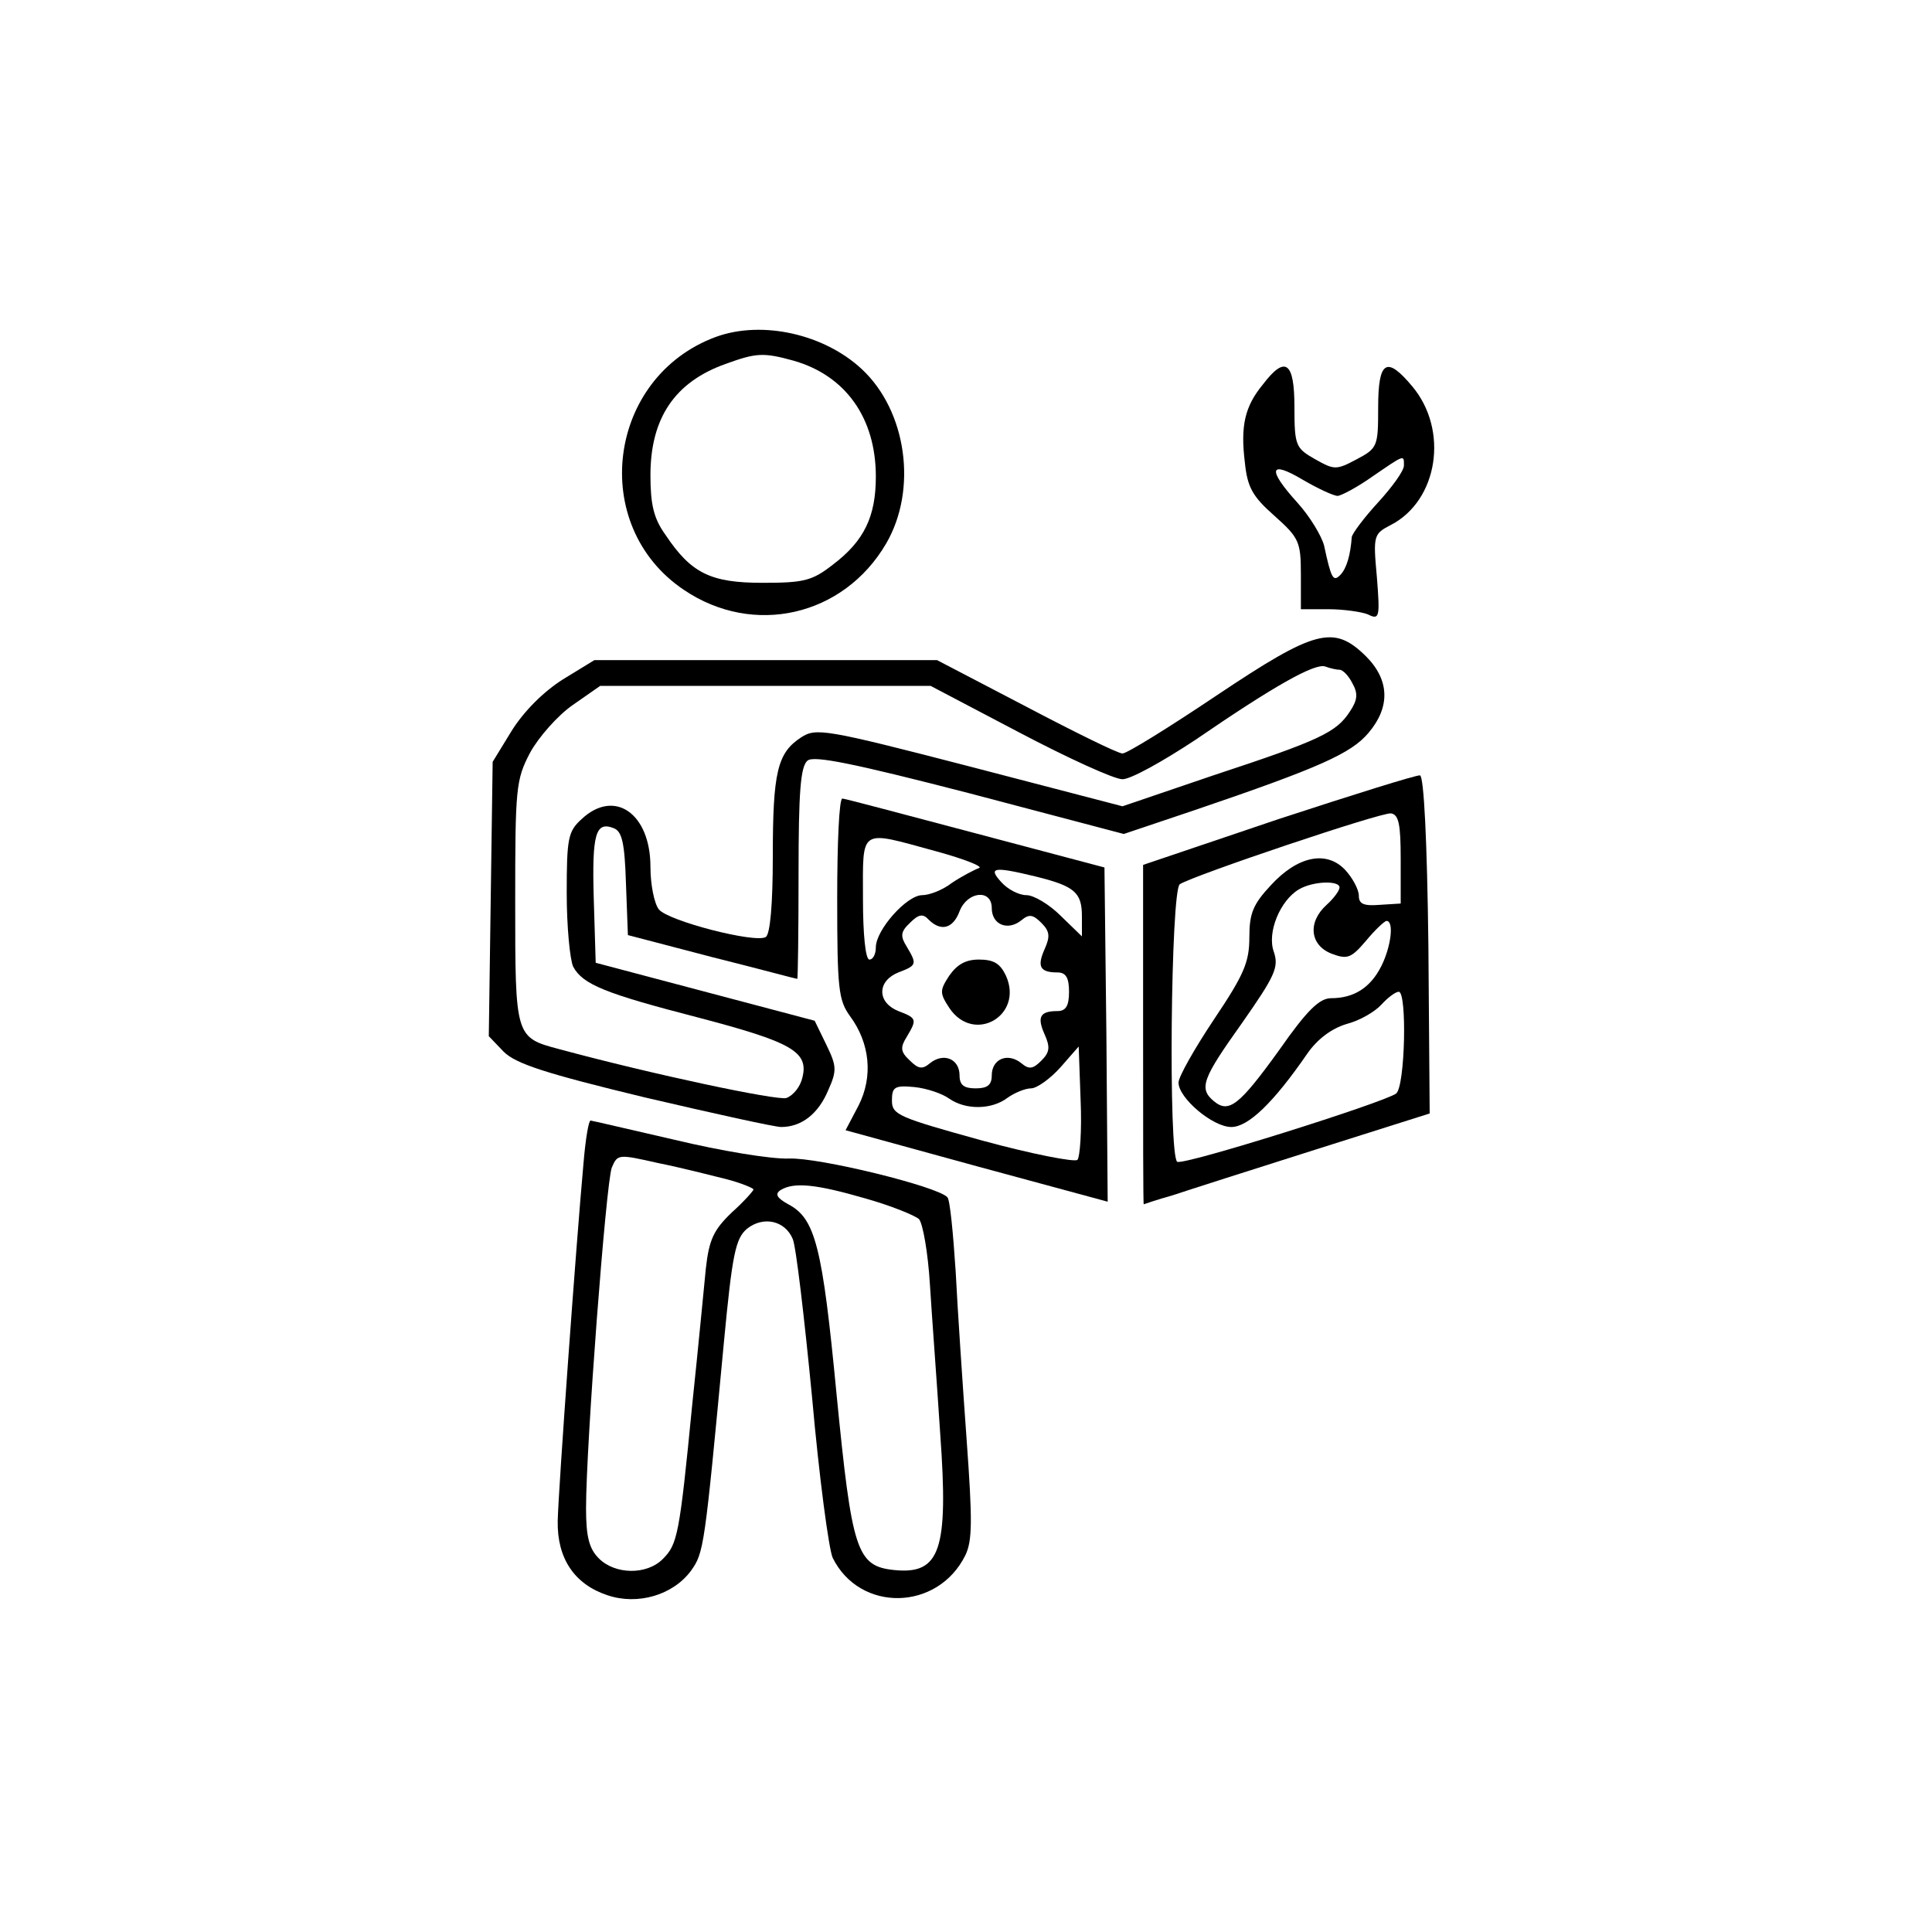 <svg preserveAspectRatio="xMidYMid meet" viewBox="0 0 300 300" height="300pt" width="300pt" xmlns="http://www.w3.org/2000/svg" version="1.0">
<g stroke="none" fill="#000000" transform="translate(0,300) scale(0.1,-0.1)">
<path d="M1112 2477 c-169 -62 -199 -293 -50 -393 108 -73 248 -41 314 72 49
84 32 206 -38 271 -58 54 -154 76 -226 50z m120 -37 c81 -23 128 -89 128 -180
0 -62 -18 -100 -67 -137 -32 -25 -45 -28 -109 -28 -81 0 -111 15 -151 75 -18
25 -23 47 -23 92 0 89 38 145 117 173 47 17 58 18 105 5z"></path>
<path d="M1961 2403 c-28 -34 -35 -64 -28 -121 4 -39 12 -53 46 -83 38 -34 41
-40 41 -91 l0 -54 43 0 c23 0 51 -4 61 -8 18 -9 19 -5 14 58 -6 65 -5 67 22
81 73 38 90 147 33 215 -40 48 -53 40 -53 -33 0 -60 -1 -63 -33 -80 -32 -17
-35 -17 -65 0 -30 17 -32 21 -32 81 0 70 -14 81 -49 35z m219 -126 c0 -8 -18
-33 -40 -57 -22 -24 -40 -48 -41 -54 -2 -28 -8 -49 -18 -59 -11 -11 -14 -5
-25 46 -4 15 -22 45 -41 66 -48 53 -44 67 8 36 24 -14 48 -25 54 -25 5 0 30
13 54 30 51 35 49 34 49 17z"></path>
<path d="M1889 1920 c-73 -49 -139 -90 -146 -90 -7 0 -74 33 -150 73 l-138 72
-266 0 -266 0 -49 -30 c-30 -19 -60 -49 -79 -79 l-30 -49 -3 -213 -3 -213 23
-24 c19 -19 66 -34 219 -71 107 -25 202 -46 212 -46 32 0 58 21 73 57 14 31
13 38 -3 71 l-18 37 -170 45 -170 45 -3 99 c-3 102 3 121 31 110 13 -5 17 -23
19 -86 l3 -80 130 -34 c72 -18 131 -34 133 -34 1 0 2 74 2 164 0 126 3 166 14
175 10 8 70 -4 252 -51 l239 -63 110 37 c194 66 243 88 270 120 34 40 33 82
-4 119 -50 49 -78 42 -232 -61z m191 40 c5 0 14 -9 20 -21 9 -16 8 -26 -4 -44
-21 -32 -45 -44 -212 -99 l-141 -48 -238 62 c-224 58 -238 60 -261 45 -37 -24
-44 -54 -44 -185 0 -73 -4 -121 -11 -125 -16 -10 -152 25 -166 43 -7 9 -13 38
-13 66 0 83 -56 122 -107 74 -21 -19 -23 -30 -23 -115 0 -52 5 -103 10 -114
15 -28 51 -42 194 -79 145 -38 172 -53 162 -93 -3 -14 -14 -28 -25 -32 -15 -4
-205 36 -353 76 -68 18 -68 19 -68 228 0 177 1 190 23 232 13 24 43 58 66 74
l43 30 256 0 257 0 137 -72 c76 -40 148 -73 161 -73 13 0 63 28 113 61 121 83
186 120 202 114 8 -3 18 -5 22 -5z"></path>
<path d="M1985 1728 l-210 -71 0 -263 c0 -145 0 -264 1 -264 0 0 20 7 45 14
24 8 124 40 222 71 l177 56 -2 261 c-2 164 -7 262 -13 264 -5 1 -104 -30 -220
-68z m190 -62 l0 -69 -32 -2 c-25 -2 -33 1 -33 14 0 10 -10 28 -21 40 -29 31
-74 22 -116 -24 -27 -29 -33 -43 -33 -80 0 -39 -8 -58 -55 -128 -30 -45 -55
-89 -55 -98 0 -24 53 -69 82 -69 26 0 65 37 118 114 16 23 38 39 61 46 20 5
44 19 54 30 10 11 22 20 27 20 13 0 10 -146 -4 -158 -19 -14 -330 -112 -340
-106 -14 9 -10 422 4 431 22 14 313 112 328 110 12 -2 15 -17 15 -71z m-95
-44 c0 -5 -9 -17 -20 -27 -30 -27 -26 -63 8 -76 24 -9 30 -7 53 20 14 17 29
31 32 31 12 0 7 -40 -8 -70 -17 -34 -43 -50 -78 -50 -18 0 -37 -18 -81 -81
-62 -86 -78 -98 -101 -79 -24 20 -18 35 44 122 51 73 57 86 49 110 -11 30 10
80 39 97 22 13 63 14 63 3z"></path>
<path d="M1300 1605 c0 -141 2 -158 20 -183 31 -42 36 -94 13 -139 l-20 -38
204 -56 203 -55 -2 259 -3 260 -200 53 c-110 29 -203 54 -207 54 -5 0 -8 -70
-8 -155z m154 73 c44 -12 74 -24 66 -26 -8 -3 -27 -13 -42 -23 -14 -11 -35
-19 -46 -19 -24 0 -72 -54 -72 -81 0 -10 -4 -19 -10 -19 -6 0 -10 38 -10 95 0
111 -7 106 114 73z m154 -39 c61 -15 72 -25 72 -62 l0 -31 -33 32 c-18 18 -42
32 -53 32 -12 0 -29 9 -39 20 -21 23 -13 25 53 9z m-68 -49 c0 -26 25 -36 46
-19 12 10 18 9 31 -4 13 -13 14 -21 5 -41 -12 -27 -7 -36 20 -36 13 0 18 -8
18 -30 0 -22 -5 -30 -18 -30 -27 0 -32 -9 -20 -36 9 -20 8 -28 -5 -41 -13 -13
-19 -14 -31 -4 -21 17 -46 7 -46 -19 0 -15 -7 -20 -25 -20 -18 0 -25 5 -25 20
0 26 -25 36 -46 19 -12 -10 -18 -9 -32 5 -14 13 -14 20 -4 36 16 27 16 29 -13
40 -15 6 -25 17 -25 30 0 13 10 24 25 30 29 11 29 13 13 40 -10 16 -10 23 5
37 13 13 20 15 29 5 19 -19 38 -14 48 13 12 31 50 35 50 5z m133 -391 c-4 -4
-71 9 -148 30 -130 36 -140 40 -140 62 0 21 4 24 35 21 19 -2 43 -10 54 -18
26 -18 66 -17 90 1 11 8 28 15 37 15 9 0 30 15 46 33 l28 32 3 -84 c2 -46 -1
-88 -5 -92z"></path>
<path d="M1474 1485 c-15 -23 -15 -27 0 -50 38 -57 116 -12 88 50 -9 19 -19
25 -42 25 -21 0 -34 -8 -46 -25z"></path>
<path d="M906 1193 c-11 -120 -39 -507 -40 -555 -1 -58 26 -98 77 -115 47 -16
102 0 130 38 20 28 21 35 51 354 13 137 18 162 36 177 25 20 59 13 71 -16 5
-11 18 -122 30 -246 11 -124 26 -236 32 -249 42 -85 163 -83 206 4 11 23 11
54 2 179 -6 83 -14 201 -17 261 -4 61 -9 113 -13 116 -16 17 -200 62 -246 60
-28 -1 -106 12 -177 29 -70 16 -129 30 -131 30 -3 0 -8 -30 -11 -67z m222 -24
c23 -6 42 -14 42 -16 0 -2 -15 -19 -34 -36 -28 -27 -35 -42 -40 -87 -3 -30
-12 -125 -21 -210 -20 -205 -23 -218 -46 -241 -25 -25 -74 -24 -99 1 -15 15
-20 33 -20 78 0 97 31 506 40 529 9 21 10 21 72 7 35 -7 82 -19 106 -25z m216
-30 c39 -11 76 -26 83 -32 6 -7 14 -52 17 -102 3 -49 11 -154 16 -232 13 -180
0 -218 -71 -211 -59 6 -66 29 -90 273 -22 230 -33 273 -75 295 -18 10 -21 16
-12 22 21 13 56 9 132 -13z"></path>
</g>
</svg>
